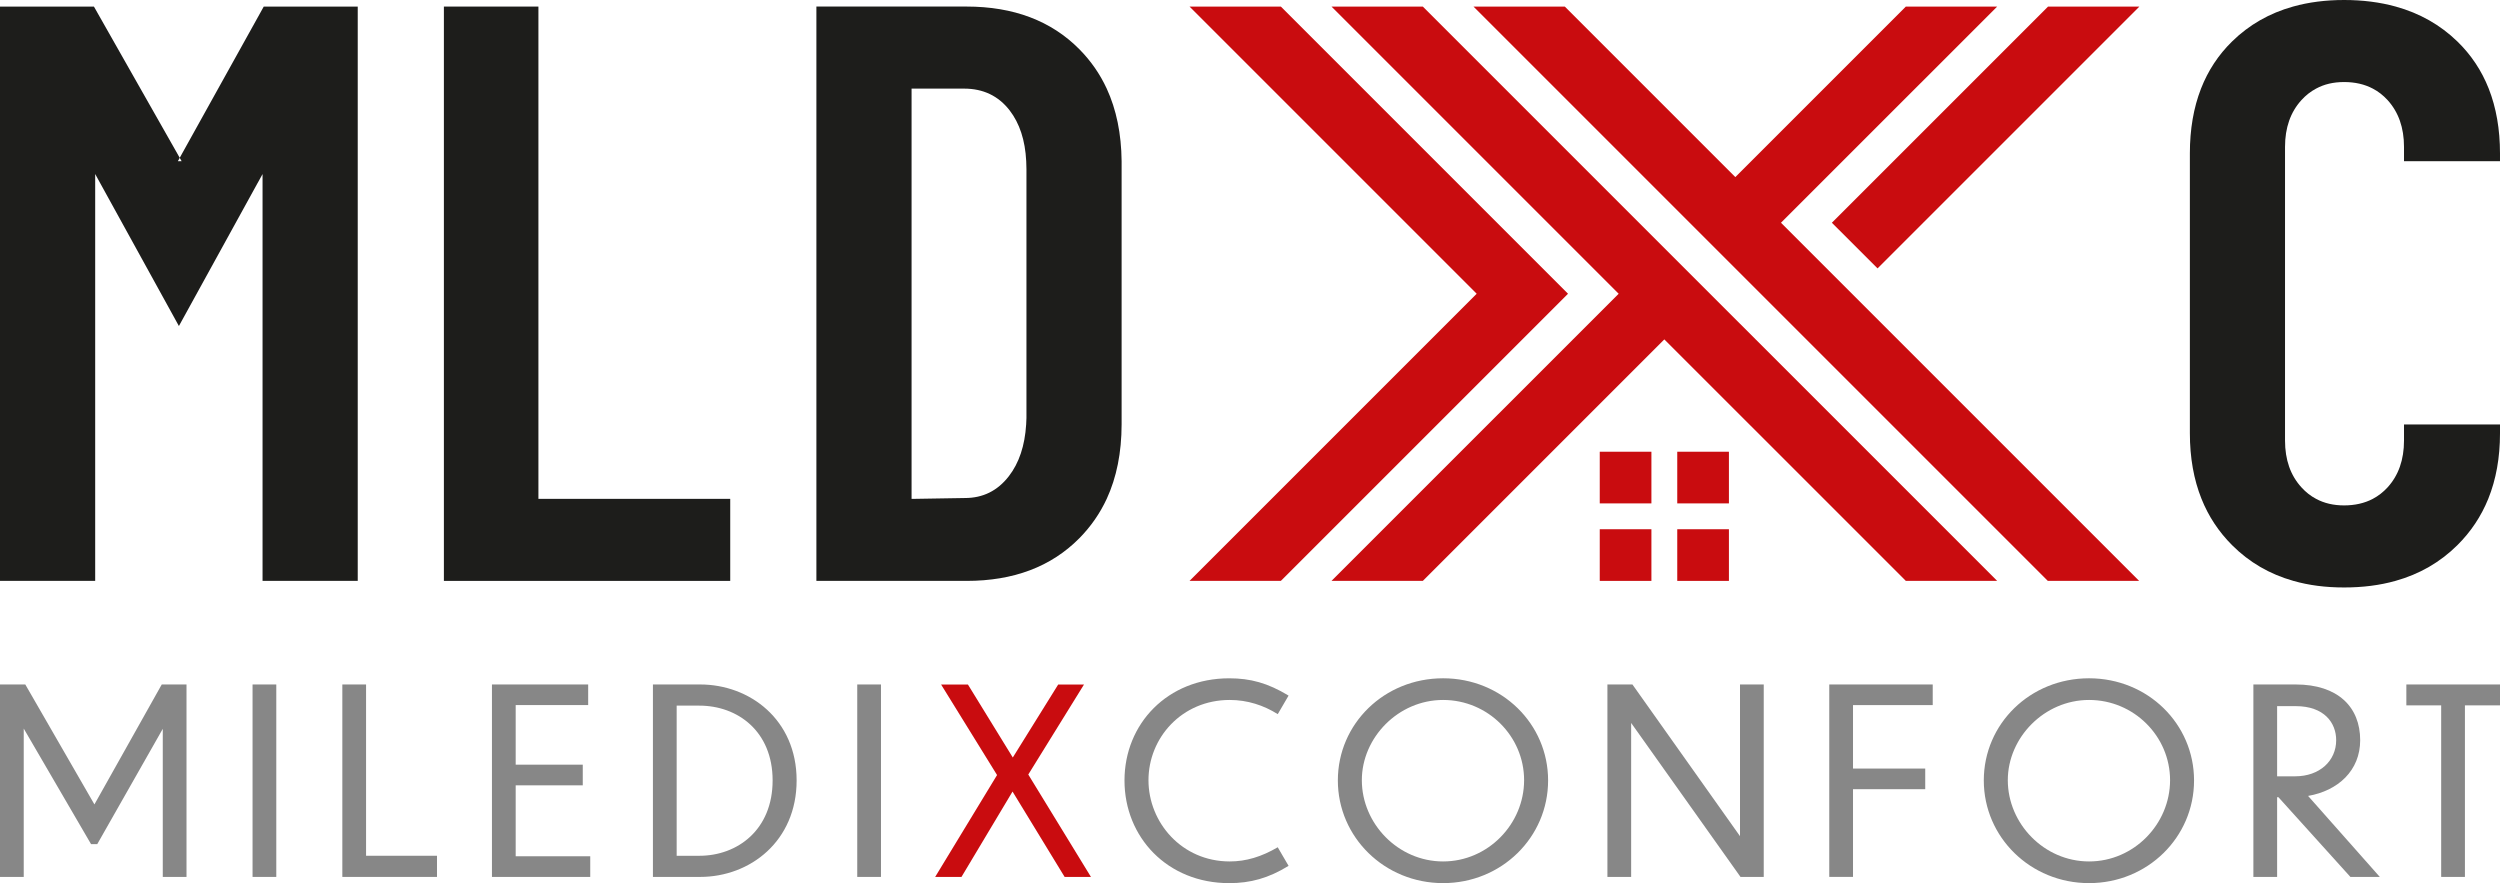 <?xml version="1.0" encoding="UTF-8"?>
<svg id="Calque_2" xmlns="http://www.w3.org/2000/svg" viewBox="0 0 1415.44 500">
  <defs>
    <style>
      .cls-1 {
        fill: #1d1d1b;
      }

      .cls-2 {
        fill: #878787;
      }

      .cls-3 {
        fill: #c90c0f;
      }
    </style>
  </defs>
  <g>
    <path class="cls-2" d="M13.44,412.51v83.98H0v-108.96h14.32l39.14,67.91,38.12-67.91h14.02v108.96h-13.44v-83.84l-37.1,65.29h-3.5l-38.12-65.43Z"/>
    <path class="cls-2" d="M142.99,387.53h13.44v108.96h-13.44v-108.96Z"/>
    <path class="cls-2" d="M207.26,387.53v96.98h40.16v11.98h-53.6v-108.96h13.44Z"/>
    <path class="cls-2" d="M278.53,387.53h54.48v11.68h-41.04v33.74h37.98v11.69h-37.98v40.16h42.21v11.69h-55.65v-108.96Z"/>
    <path class="cls-2" d="M369.67,387.53h26.73c28.19,0,54.63,20.01,54.63,54.33s-26.29,54.63-54.63,54.63h-26.73v-108.96ZM383.11,484.52h12.85c21.62,0,41.48-14.75,41.48-42.65s-19.86-42.36-41.48-42.36h-12.85v85.01Z"/>
    <path class="cls-2" d="M485.35,387.53h13.44v108.96h-13.44v-108.96Z"/>
    <path class="cls-3" d="M573.28,448.15l-28.92,48.35h-14.9l35.05-57.69-31.69-51.26h15.19l25.41,41.33,25.71-41.33h14.61l-31.55,50.97,35.49,57.99h-14.9l-29.5-48.35Z"/>
    <path class="cls-2" d="M723.42,404.33c-7.89-4.97-17.09-8.03-27.17-8.03-27.17,0-46.01,21.47-46.01,45.42s18.84,46.01,46.01,46.01c9.2,0,17.96-2.63,27.17-8.03l6.14,10.52c-11.39,7.01-21.62,9.79-33.6,9.79-35.05,0-59.3-26-59.3-58.13s24.39-57.84,59.3-57.84c11.98,0,21.76,2.63,33.6,9.79l-6.14,10.52Z"/>
    <path class="cls-2" d="M876.5,441.87c0,32.13-26.29,58.13-59.45,58.13s-59.59-26-59.59-58.13,26.29-57.84,59.59-57.84,59.45,25.85,59.45,57.84ZM771.04,441.72c0,24.68,20.59,46.01,46.01,46.01s45.86-21.18,45.86-46.01-20.45-45.42-45.86-45.42-46.01,21.32-46.01,45.42Z"/>
    <path class="cls-2" d="M923.52,409.3v87.2h-13.44v-108.96h14.17l60.9,85.88v-85.88h13.44v108.96h-13.15l-61.93-87.2Z"/>
    <path class="cls-2" d="M1035.69,387.53h58.57v11.68h-45.13v35.93h40.89v11.68h-40.89v49.66h-13.44v-108.96Z"/>
    <path class="cls-2" d="M1242.22,441.87c0,32.13-26.29,58.13-59.45,58.13s-59.59-26-59.59-58.13,26.29-57.84,59.59-57.84,59.45,25.85,59.45,57.84ZM1136.77,441.72c0,24.68,20.59,46.01,46.01,46.01s45.86-21.18,45.86-46.01-20.45-45.42-45.86-45.42-46.01,21.32-46.01,45.42Z"/>
    <path class="cls-2" d="M1289.98,451.36h-.73v45.13h-13.44v-108.96h23.96c23.81,0,36.51,12.7,36.51,31.55,0,17.23-12.56,28.63-29.5,31.55l40.61,45.86h-16.65l-40.75-45.13ZM1289.25,399.8v39.73h10.22c13.87,0,23.22-8.76,23.22-20.45,0-9.79-6.72-19.28-22.93-19.28h-10.52Z"/>
    <path class="cls-2" d="M1382.14,399.36h-19.72v-11.83h53.02v11.83h-19.86v97.13h-13.44v-97.13Z"/>
  </g>
  <g>
    <path class="cls-1" d="M1361.09,91.26v-8.11c0-10.83-3.1-19.66-9.29-26.48-2.47-2.7-5.26-4.88-8.36-6.5-4.69-2.47-10.09-3.72-16.26-3.72s-11.28,1.25-15.88,3.72c-3.06,1.63-5.83,3.8-8.28,6.5-6.21,6.82-9.29,15.65-9.29,26.48v166.3c0,10.85,3.08,19.68,9.29,26.48,2.45,2.7,5.22,4.9,8.28,6.5,4.6,2.49,9.9,3.72,15.88,3.72s11.57-1.22,16.26-3.72c3.1-1.63,5.89-3.8,8.36-6.5,6.19-6.8,9.29-15.63,9.29-26.48v-9.14h54.35v4.96c0,13.83-2.22,26.2-6.65,37.16-4.03,9.92-9.86,18.67-17.5,26.25-9.76,9.67-21.45,16.41-35.07,20.21-8.87,2.49-18.54,3.72-29.03,3.72s-19.95-1.22-28.7-3.72c-13.47-3.8-25.04-10.54-34.71-20.21-7.58-7.58-13.37-16.32-17.34-26.25-4.39-10.96-6.59-23.33-6.59-37.16V86.87c0-13.68,2.11-25.91,6.31-36.7,3.99-10.2,9.84-19.11,17.61-26.71,9.61-9.42,21.12-16.01,34.5-19.74,8.81-2.47,18.43-3.72,28.91-3.72s20.31,1.25,29.22,3.72c13.53,3.74,25.17,10.33,34.88,19.74,7.83,7.6,13.75,16.51,17.78,26.71,4.24,10.79,6.38,23.02,6.38,36.7v4.39h-54.35Z"/>
    <polygon class="cls-1" points="413.44 282.44 413.44 328.89 251.32 328.89 251.32 3.72 304.84 3.72 304.84 282.44 413.44 282.44"/>
    <path class="cls-1" d="M626.6,50.17c-3.86-8.34-9.04-15.77-15.5-22.3-15.94-16.09-37.25-24.16-63.87-24.16h-85.01v325.18h85.01c26.63,0,47.93-8.04,63.87-24.16,6.46-6.55,11.63-13.98,15.5-22.3,5.6-12.14,8.4-26.18,8.43-42.13V91.26c-.15-15.52-2.96-29.22-8.43-41.09ZM581.14,236.91c-.02,1.16-.08,2.28-.15,3.4-.76,12.08-4.01,21.85-9.84,29.35-6.36,8.21-14.63,12.31-24.85,12.31l-27.87.46h-2.32V50.17h29.73c10.83,0,19.43,4.12,25.78,12.31,5.66,7.33,8.81,16.91,9.4,28.78.08,1.44.13,2.91.13,4.43v141.22Z"/>
    <polygon class="cls-1" points="202.54 3.72 202.54 328.89 148.65 328.89 148.65 98.55 145.93 103.51 145.87 103.59 101.29 184.59 97.15 177.07 56.67 103.59 53.89 98.52 53.89 328.89 0 328.89 0 3.72 53.17 3.72 53.89 4.96 55.28 7.43 79.52 50.17 100.4 86.95 101.76 89.36 100.7 91.26 102.83 91.26 101.76 89.36 103.13 86.87 123.52 50.17 147.32 7.35 148.65 4.94 149.33 3.72 202.54 3.72"/>
    <g>
      <polygon class="cls-3" points="725.18 3.72 887.77 166.31 725.18 328.89 673.47 328.89 836.06 166.31 673.47 3.72 725.18 3.72"/>
      <polygon class="cls-3" points="753.86 328.89 916.45 166.31 753.86 3.72 805.57 3.72 1130.75 328.89 1079.04 328.89 942.3 192.16 805.57 328.89 753.86 328.89"/>
      <polygon class="cls-3" points="1037.16 126.11 1159.56 3.72 1211.27 3.72 1063.02 151.96 1037.16 126.11"/>
      <polygon class="cls-3" points="885.96 3.72 982.5 100.26 1079.04 3.72 1130.75 3.72 1008.35 126.11 1211.14 328.89 1159.43 328.89 834.25 3.72 885.96 3.72"/>
      <rect class="cls-3" x="905.74" y="255.76" width="29.25" height="29.25"/>
      <rect class="cls-3" x="949.62" y="255.76" width="29.25" height="29.25"/>
      <rect class="cls-3" x="905.74" y="299.64" width="29.25" height="29.25"/>
      <rect class="cls-3" x="949.62" y="299.64" width="29.25" height="29.25"/>
    </g>
  </g>
</svg>